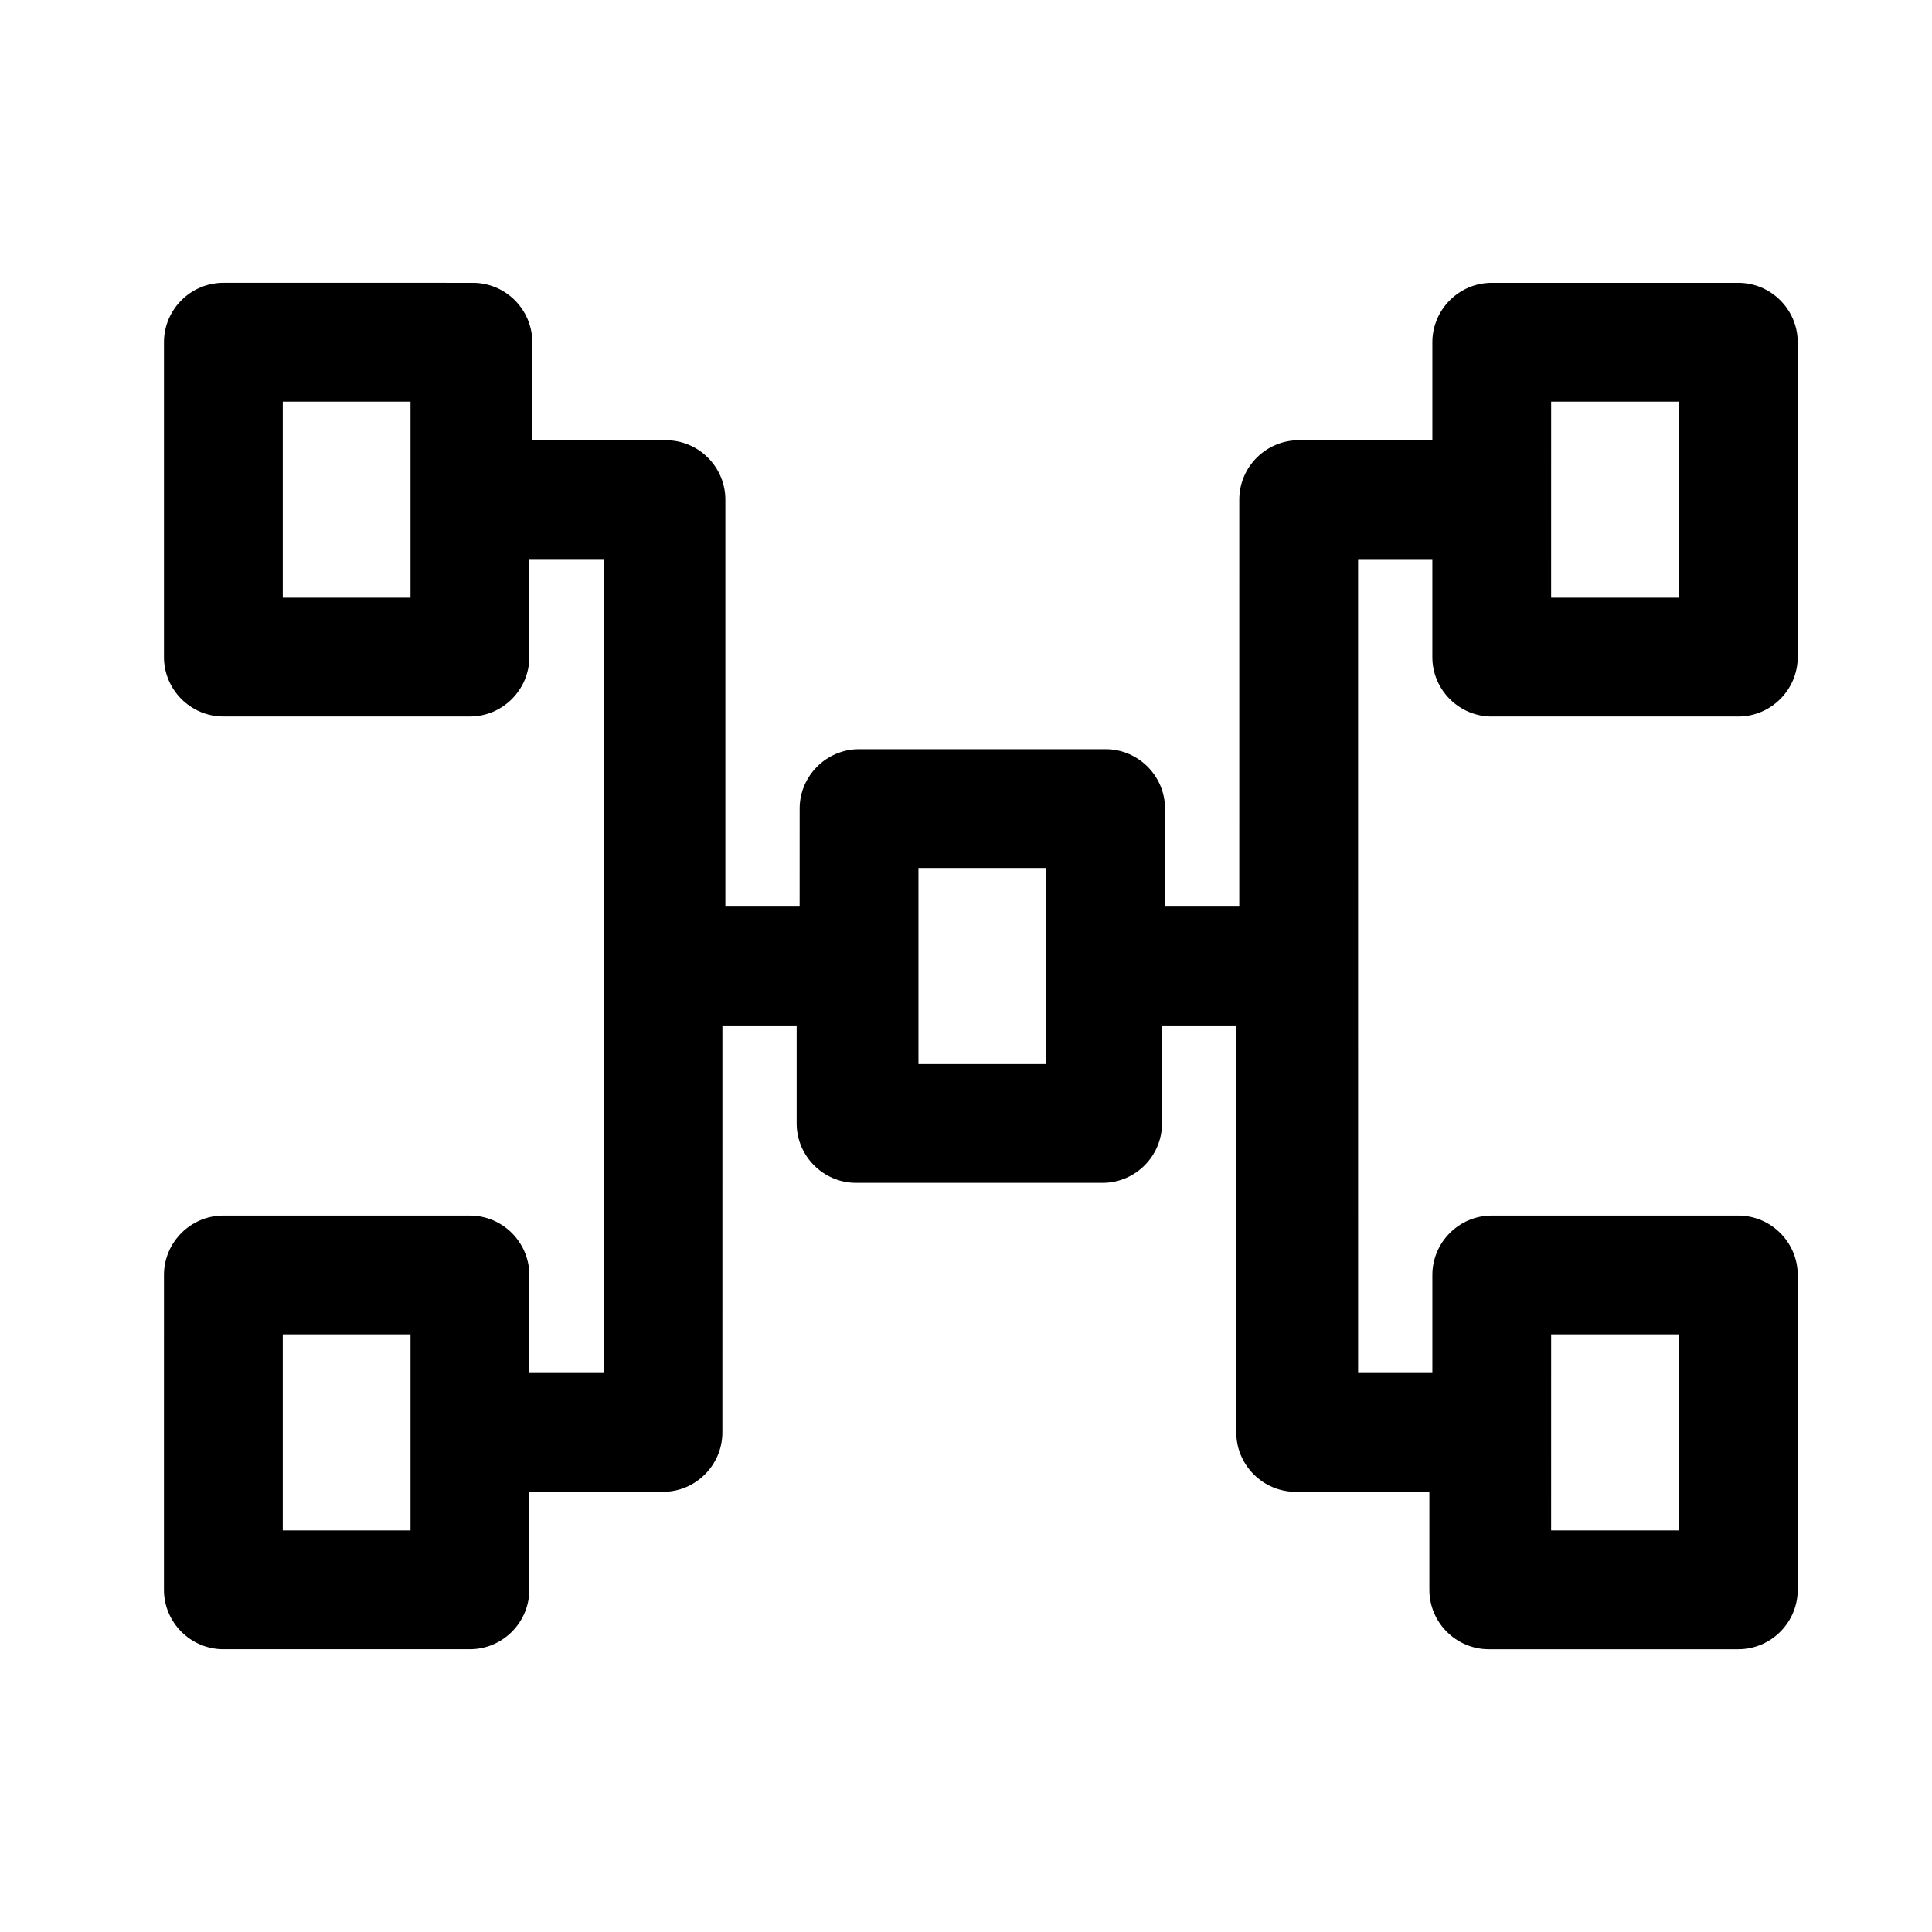 <?xml version="1.0" encoding="UTF-8"?>
<!-- Uploaded to: ICON Repo, www.svgrepo.com, Generator: ICON Repo Mixer Tools -->
<svg fill="#000000" width="800px" height="800px" version="1.1" viewBox="144 144 512 512" xmlns="http://www.w3.org/2000/svg">
 <path d="m539.33 333.88h65.34c8.66 0 15.742-7.086 15.742-15.742v-83.445c0-8.66-7.086-15.742-15.742-15.742h-65.336c-8.66 0-15.742 7.086-15.742 15.742v25.977h-35.426c-8.66 0-15.742 7.086-15.742 15.742l-0.004 107.85h-19.68v-25.977c0-8.66-7.086-15.742-15.742-15.742h-65.336c-8.66 0-15.742 7.086-15.742 15.742l-0.008 25.977h-19.68v-107.85c0-8.66-7.086-15.742-15.742-15.742h-35.426v-25.977c0-8.66-7.086-15.742-15.742-15.742l-66.125-0.004c-8.66 0-15.742 7.086-15.742 15.742v83.445c0 8.66 7.086 15.742 15.742 15.742h65.336c8.66 0 15.742-7.086 15.742-15.742v-25.977h19.68v215.7h-19.68v-25.977c0-8.66-7.086-15.742-15.742-15.742l-65.336-0.004c-8.66 0-15.742 7.086-15.742 15.742l-0.004 83.445c0 8.66 7.086 15.742 15.742 15.742h65.336c8.66 0 15.742-7.086 15.742-15.742v-25.977h35.426c8.66 0 15.742-7.086 15.742-15.742l0.008-107.85h19.68v25.977c0 8.66 7.086 15.742 15.742 15.742h65.336c8.66 0 15.742-7.086 15.742-15.742l0.004-25.977h19.68v107.85c0 8.66 7.086 15.742 15.742 15.742h35.426v25.98c0 8.66 7.086 15.742 15.742 15.742h66.129c8.66 0 15.742-7.086 15.742-15.742v-83.445c0-8.66-7.086-15.742-15.742-15.742h-65.336c-8.66 0-15.742 7.086-15.742 15.742v25.977h-19.68l-0.004-215.69h19.68v25.977c0 8.66 7.086 15.746 15.742 15.746zm-286.54-31.488h-33.852v-51.957h33.852zm0 247.18h-33.852v-51.957h33.852zm168.46-123.59h-33.852v-51.957h33.852zm133.82 71.637h33.848v51.953h-33.852zm0-247.18h33.848v51.957h-33.852z"/>
</svg>